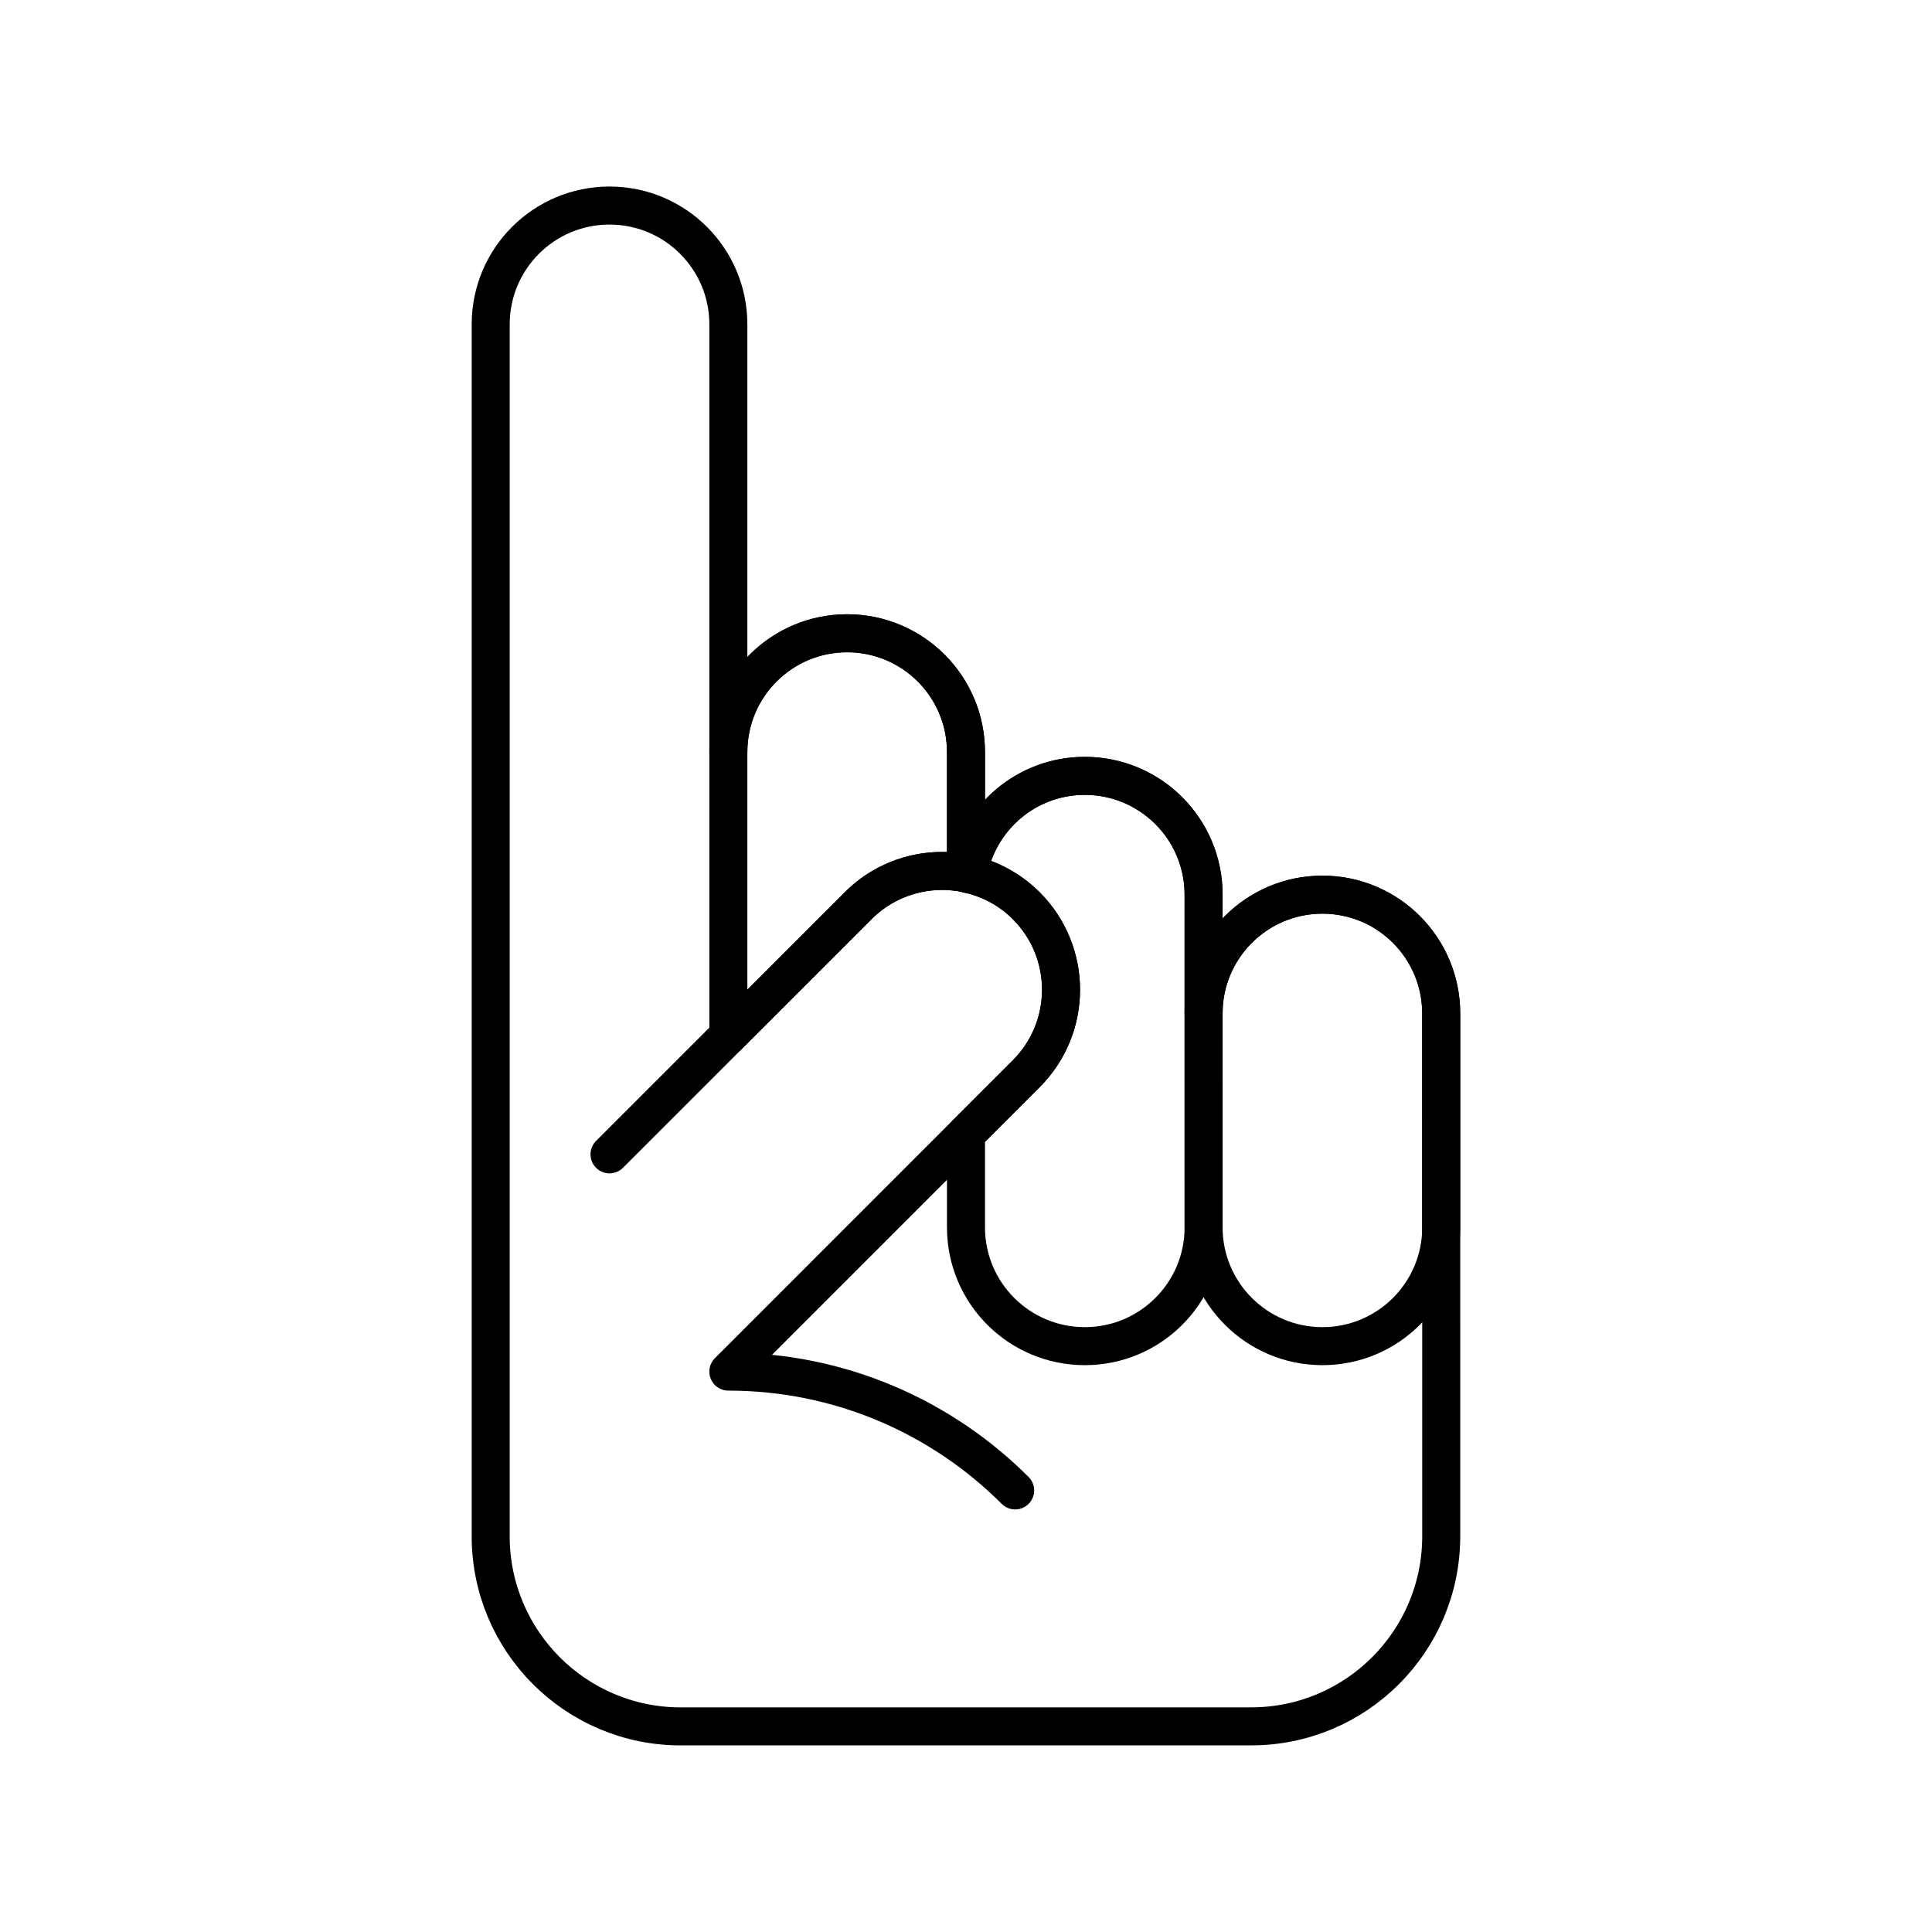 <?xml version="1.0" encoding="UTF-8"?>
<!-- Uploaded to: ICON Repo, www.svgrepo.com, Generator: ICON Repo Mixer Tools -->
<svg width="800px" height="800px" version="1.1" viewBox="144 144 512 512" xmlns="http://www.w3.org/2000/svg">
 <g fill="none" stroke="#000000" stroke-linecap="round" stroke-linejoin="round" stroke-miterlimit="10" stroke-width="2">
  <path transform="matrix(5.038 0 0 5.038 148.09 148.09)" d="m50.109 45.165c-0.036-0.011-0.072-0.025-0.108-0.034v-6.381c0-3.451-2.798-6.25-6.251-6.25-3.452 0-6.249 2.798-6.249 6.25v-22.5c0-3.452-2.798-6.249-6.251-6.249-3.452-7.76e-4 -6.25 2.796-6.25 6.248v63.752c0 5.522 4.479 10 10.001 10l30-0.002c5.522 0 9.999-4.477 9.999-9.999l-7.75e-4 -27.501c0-3.451-2.798-6.249-6.251-6.249-3.452 0-6.249 2.798-6.249 6.249l7.75e-4 -6.248c0-3.453-2.798-6.25-6.25-6.25-3.08 0-5.625 2.232-6.141 5.165z"/>
  <path transform="matrix(5.038 0 0 5.038 148.09 148.09)" d="m62.5 63.749c0 3.453 2.797 6.25 6.251 6.25 3.451 0 6.249-2.797 6.249-6.25l-7.75e-4 -11.251c0-3.451-2.798-6.249-6.251-6.249-3.452 0-6.249 2.798-6.249 6.249z"/>
  <path transform="matrix(5.038 0 0 5.038 148.09 148.09)" d="m37.501 53.66 6.829-6.83c1.542-1.542 3.684-2.104 5.671-1.7v-6.381c0-3.451-2.798-6.25-6.251-6.25-3.452 0-6.249 2.798-6.249 6.25z"/>
  <path transform="matrix(5.038 0 0 5.038 148.09 148.09)" d="m31.25 59.91 13.08-13.08c2.443-2.441 6.397-2.441 8.841 0 2.44 2.442 2.44 6.398 0 8.837l-15.67 15.671c5.893 0 11.226 2.391 15.087 6.25-3.861-3.859-9.194-6.25-15.087-6.25l15.67-15.671c2.44-2.439 2.44-6.395 0-8.837-2.443-2.441-6.397-2.441-8.841 0z"/>
  <path transform="matrix(5.038 0 0 5.038 148.09 148.09)" d="m62.5 46.25c0-3.453-2.798-6.25-6.25-6.25-3.079 0-5.625 2.232-6.141 5.165 1.12 0.248 2.188 0.794 3.062 1.666 2.44 2.442 2.44 6.398 0 8.837l-3.17 3.17v4.911c0 3.453 2.798 6.25 6.251 6.25 3.452 0 6.249-2.797 6.249-6.25z"/>
 </g>
</svg>